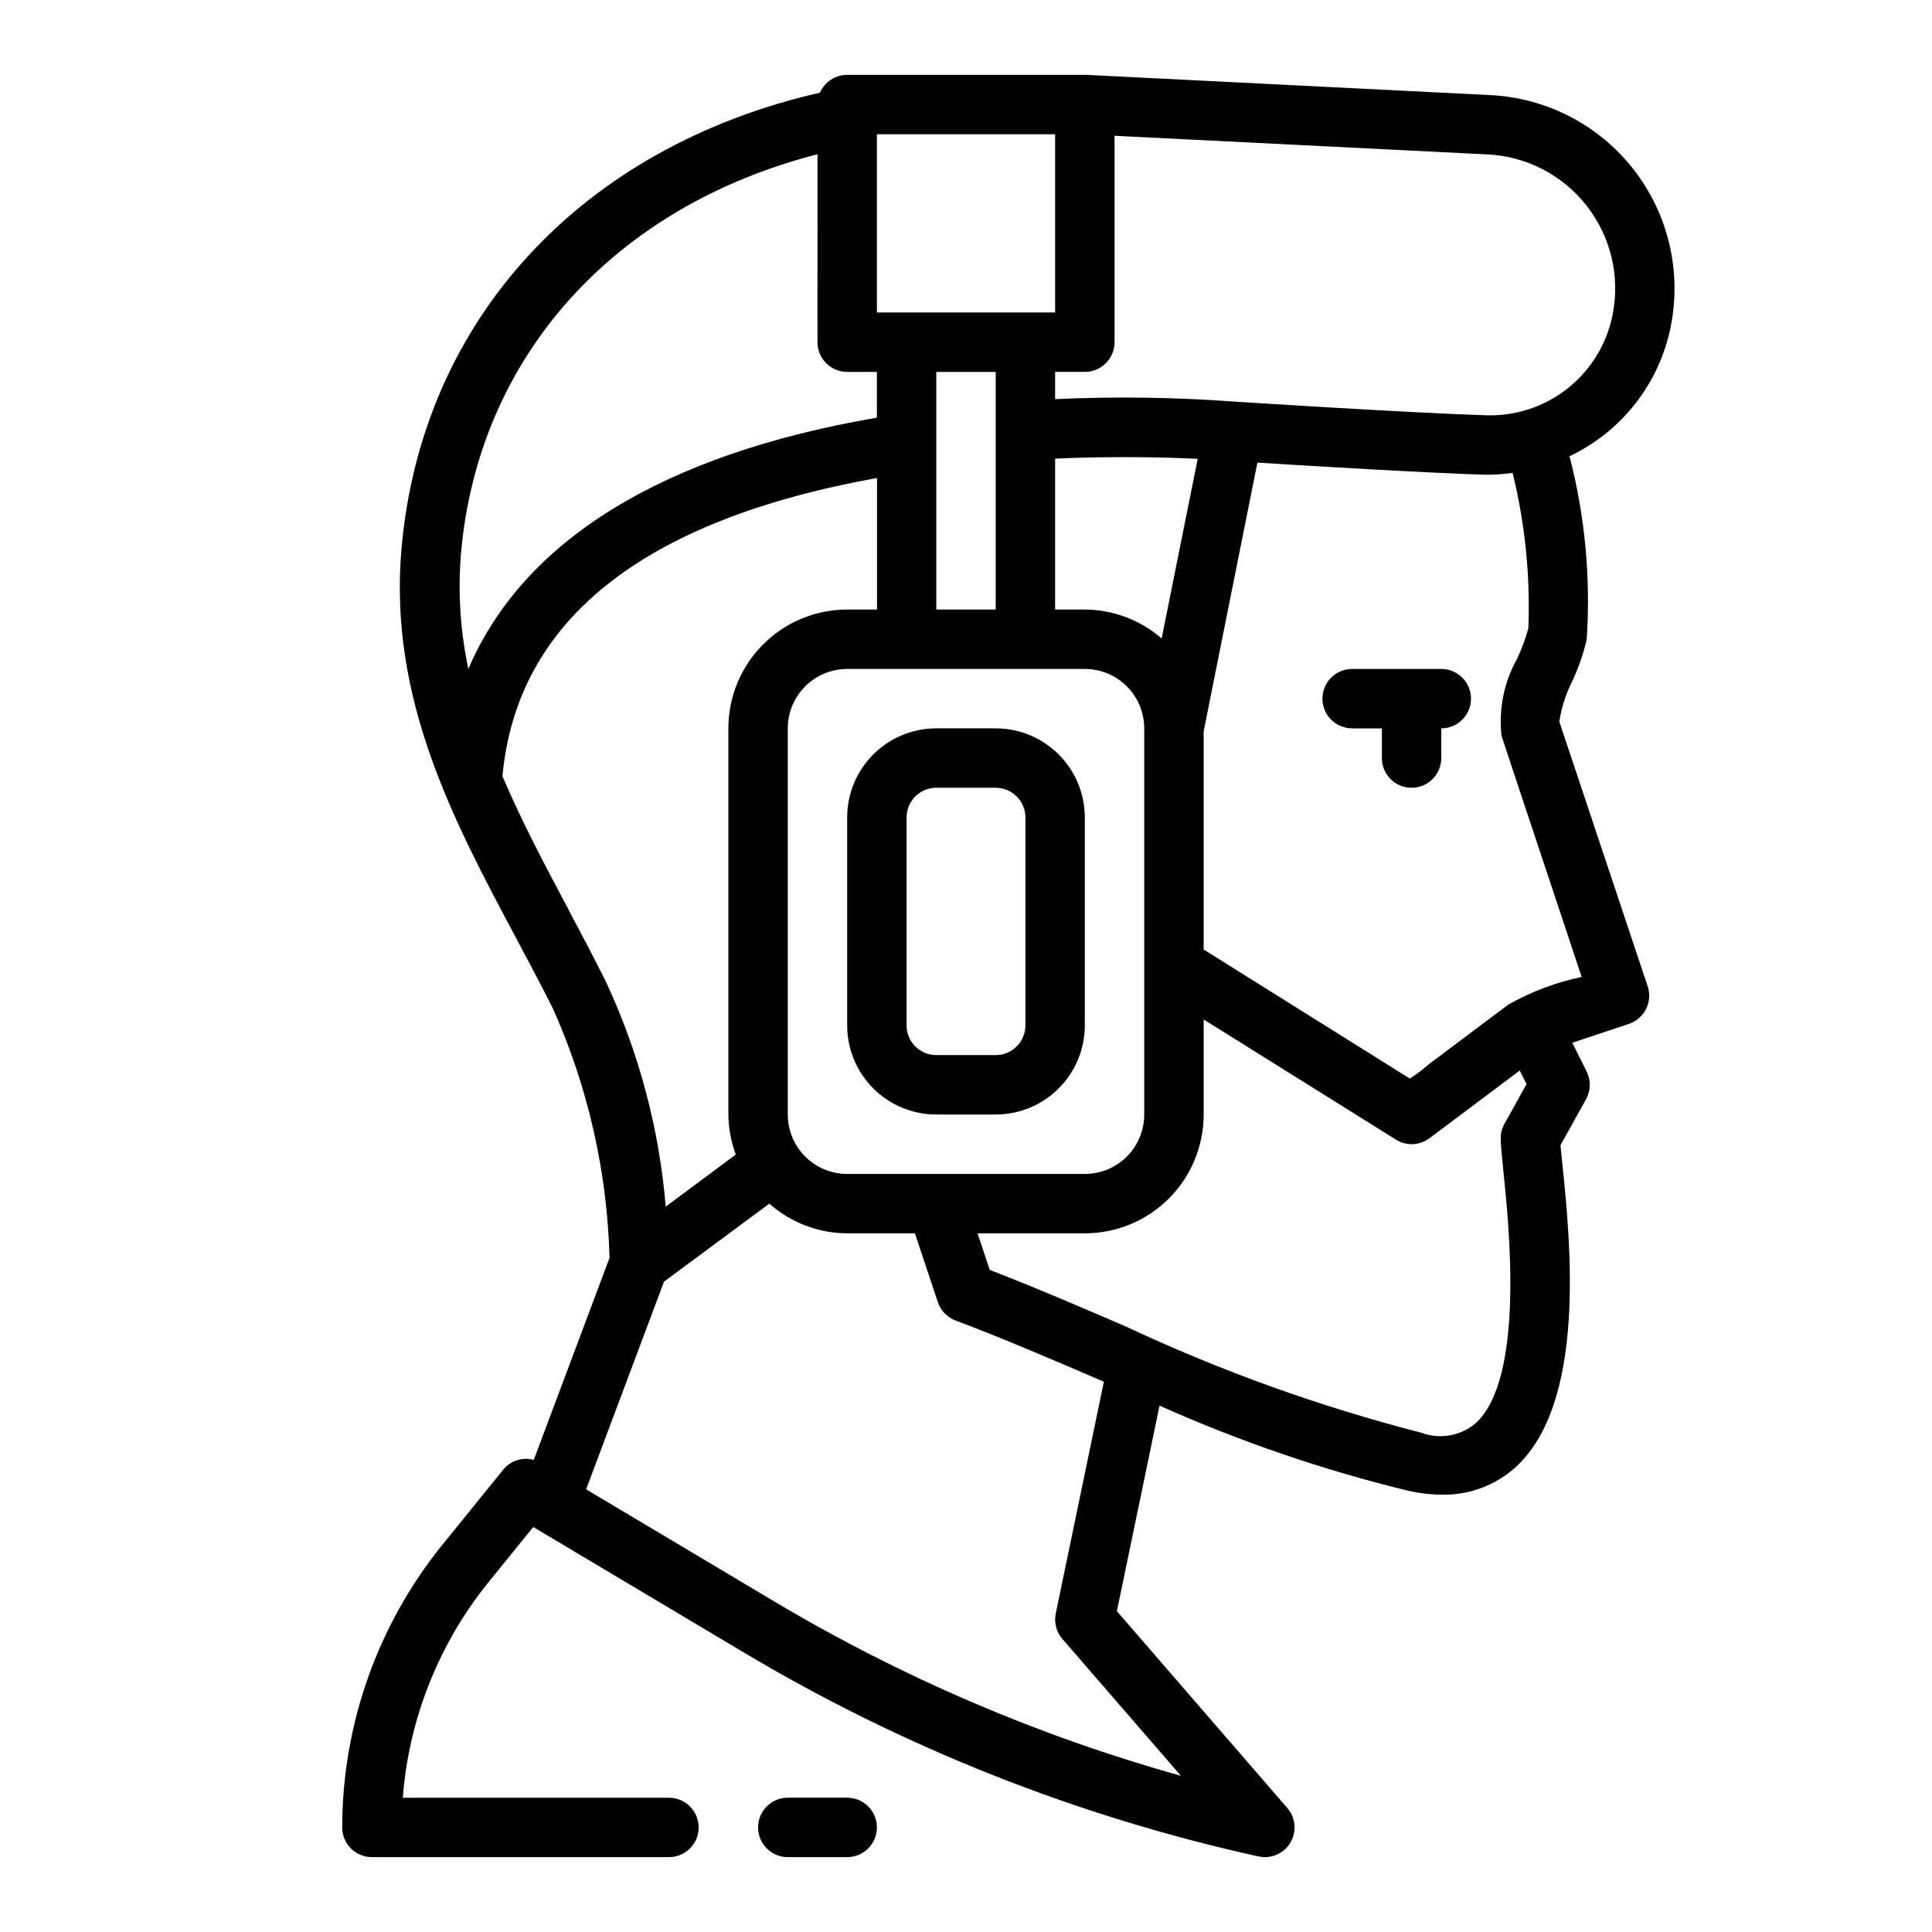 <?xml version="1.0" encoding="UTF-8"?>
<!-- Uploaded to: ICON Repo, www.svgrepo.com, Generator: ICON Repo Mixer Tools -->
<svg fill="#000000" width="800px" height="800px" version="1.1" viewBox="144 144 512 512" xmlns="http://www.w3.org/2000/svg">
 <g>
  <path d="m368.51 415.74c0 6.266 2.488 12.27 6.914 16.699 4.43 4.43 10.438 6.918 16.699 6.918h15.746c6.262 0 12.27-2.488 16.699-6.918 4.43-4.43 6.918-10.434 6.918-16.699v-55.105c0-6.262-2.488-12.27-6.918-16.699-4.43-4.426-10.438-6.914-16.699-6.914h-15.746c-6.262 0-12.27 2.488-16.699 6.914-4.426 4.43-6.914 10.438-6.914 16.699zm15.742-55.105c0-4.348 3.523-7.871 7.871-7.871h15.746c2.086 0 4.09 0.832 5.566 2.305 1.477 1.477 2.305 3.481 2.305 5.566v55.105c0 2.09-0.828 4.09-2.305 5.566-1.477 1.477-3.481 2.305-5.566 2.305h-15.746c-4.348 0-7.871-3.523-7.871-7.871z"/>
  <path d="m277.37 533.46-16.145 19.934c-17.145 21.199-26.508 47.629-26.535 74.895 0 2.086 0.828 4.09 2.305 5.566 1.477 1.473 3.477 2.305 5.566 2.305h78.719c4.348 0 7.871-3.523 7.871-7.871 0-4.348-3.523-7.875-7.871-7.875h-70.539c1.617-20.895 9.535-40.809 22.711-57.109l11.863-14.633 55.781 33.234c42.277 25.215 88.336 43.473 136.41 54.07 0.555 0.121 1.121 0.18 1.691 0.184 3.082 0 5.883-1.797 7.164-4.602 1.281-2.805 0.805-6.098-1.215-8.426l-45.16-52.16 11.305-54.469c21.23 9.5 43.281 17.051 65.879 22.562 2.93 0.668 5.918 1.012 8.922 1.031 7.086 0.16 13.973-2.348 19.293-7.031 19.191-17.09 14.777-59.984 12.66-80.602-0.211-2-0.395-3.684-0.504-4.961l6.777-12.203v0.004c1.262-2.269 1.32-5.012 0.164-7.336l-3.816-7.629 15.004-5c1.98-0.656 3.617-2.078 4.555-3.945 0.934-1.867 1.086-4.031 0.426-6.012 0 0-23.371-70.062-23.418-70.164 0.57-3.723 1.73-7.336 3.434-10.695 1.645-3.519 2.922-7.195 3.816-10.977 1.105-16.352-0.426-32.773-4.543-48.641 13.879-6.574 23.828-19.332 26.828-34.391 2.926-14.637-0.664-29.82-9.832-41.594-9.172-11.773-23.016-18.969-37.918-19.715l-107.14-5.371h-0.188-0.203-62.977c-3.129 0.004-5.961 1.859-7.211 4.727-63.145 14.414-105.45 60.07-110.87 120.53-3.566 39.902 13.664 72.211 30.316 103.45 3.352 6.297 6.699 12.547 9.84 18.844v0.004c9.273 20.789 14.352 43.207 14.949 65.965l-20.074 53.531c-2.969-0.816-6.141 0.191-8.094 2.574zm148.17 44.871 31.41 36.273c-37.82-10.57-74.066-26.113-107.79-46.223l-49.828-29.691 20.641-55.043 27.922-20.672c5.688 5.047 13.02 7.844 20.625 7.871h17.941l6.078 18.23h-0.004c0.758 2.258 2.492 4.051 4.723 4.883 13.066 4.922 26.238 10.598 38.98 16.09l0.293 0.156-12.746 61.402h0.004c-0.492 2.394 0.156 4.879 1.754 6.731zm-33.41-335.77h15.742v62.977h-15.742zm59.719 70.645c-5.644-4.918-12.871-7.637-20.355-7.668h-7.875v-40.008c15.988-0.684 29.48-0.34 37.785 0.062zm-20.355 8.074c4.176 0 8.18 1.66 11.133 4.613 2.949 2.953 4.609 6.957 4.609 11.133v102.34c0 4.176-1.66 8.18-4.609 11.133-2.953 2.953-6.957 4.609-11.133 4.609h-62.977c-4.176 0-8.18-1.656-11.133-4.609-2.953-2.953-4.613-6.957-4.613-11.133v-102.34c0-4.176 1.66-8.18 4.613-11.133s6.957-4.613 11.133-4.613zm111.2 120.56c-0.652 1.164-0.996 2.481-0.992 3.816 0 1.496 0.277 4.449 0.684 8.422 1.574 15.176 5.715 55.488-7.461 67.227-4.016 3.289-9.477 4.188-14.336 2.363-26.867-6.91-53.027-16.316-78.145-28.094-11.809-5.078-23.922-10.32-36.148-15.035l-3.242-9.691h28.441c8.348 0 16.359-3.32 22.266-9.223 5.902-5.906 9.223-13.914 9.223-22.266v-25.191l50.934 31.836h-0.004c2.754 1.73 6.285 1.594 8.895-0.348l23.938-17.957 1.801 3.598zm6.297-131.21c-0.727 2.66-1.684 5.254-2.852 7.754-3.523 6.234-5.004 13.422-4.234 20.543 0.07 0.301 0.078 0.316 21.254 63.969-6.789 1.43-13.316 3.887-19.363 7.289-3.559 2.637-7.086 5.305-10.621 7.957l-10.605 7.957 0.004 0.004c-1.547 1.379-3.207 2.621-4.961 3.723l-54.629-34.188v-57.828l14.242-71.211c13.602 0.852 43.996 2.691 60.133 3.203l-0.004 0.004c2.508 0.031 5.016-0.129 7.496-0.48 3.328 13.5 4.731 27.406 4.172 41.305zm15.539-112.03c6.363 8.156 8.855 18.684 6.824 28.828-1.52 7.684-5.719 14.582-11.852 19.457-6.133 4.879-13.797 7.422-21.629 7.172-20.578-0.652-64.836-3.504-66.375-3.606-15.93-1.18-31.918-1.406-47.879-0.676v-7.219h7.875c2.086 0 4.09-0.828 5.566-2.305 1.473-1.477 2.305-3.481 2.305-5.566v-54.703l98.871 4.945v-0.004c10.34 0.508 19.941 5.5 26.293 13.676zm-188.14-19.02h47.23v47.23h-47.23zm-110.21 110.91c4.644-52.035 40.539-91.766 94.465-105.61l-0.004 49.805c0 2.086 0.832 4.09 2.309 5.566 1.477 1.477 3.477 2.305 5.566 2.305h7.871v12.129c-56.883 9.777-93.676 32.512-108.27 66.59-2.152-10.109-2.805-20.484-1.941-30.785zm28.535 94.645c-6.359-11.918-12.531-23.617-17.562-35.426 3.801-41.297 37.188-67.848 99.266-79.035v34.859h-7.902c-8.352 0-16.363 3.316-22.266 9.223-5.906 5.902-9.223 13.914-9.223 22.266v102.34c0.031 3.621 0.695 7.211 1.969 10.602l-18.57 13.801c-1.719-20.562-7.051-40.66-15.746-59.371-3.18-6.461-6.59-12.848-9.996-19.254z"/>
  <path d="m352.77 620.41c-4.348 0-7.871 3.527-7.871 7.875 0 4.348 3.523 7.871 7.871 7.871h15.746c4.348 0 7.871-3.523 7.871-7.871 0-4.348-3.523-7.875-7.871-7.875z"/>
  <path d="m525.95 321.28h-23.613c-4.348 0-7.875 3.523-7.875 7.871 0 4.348 3.527 7.875 7.875 7.875h7.871v7.871c0 4.348 3.523 7.871 7.871 7.871s7.871-3.523 7.871-7.871v-7.871c4.348 0 7.875-3.527 7.875-7.875 0-4.348-3.527-7.871-7.875-7.871z"/>
 </g>
</svg>